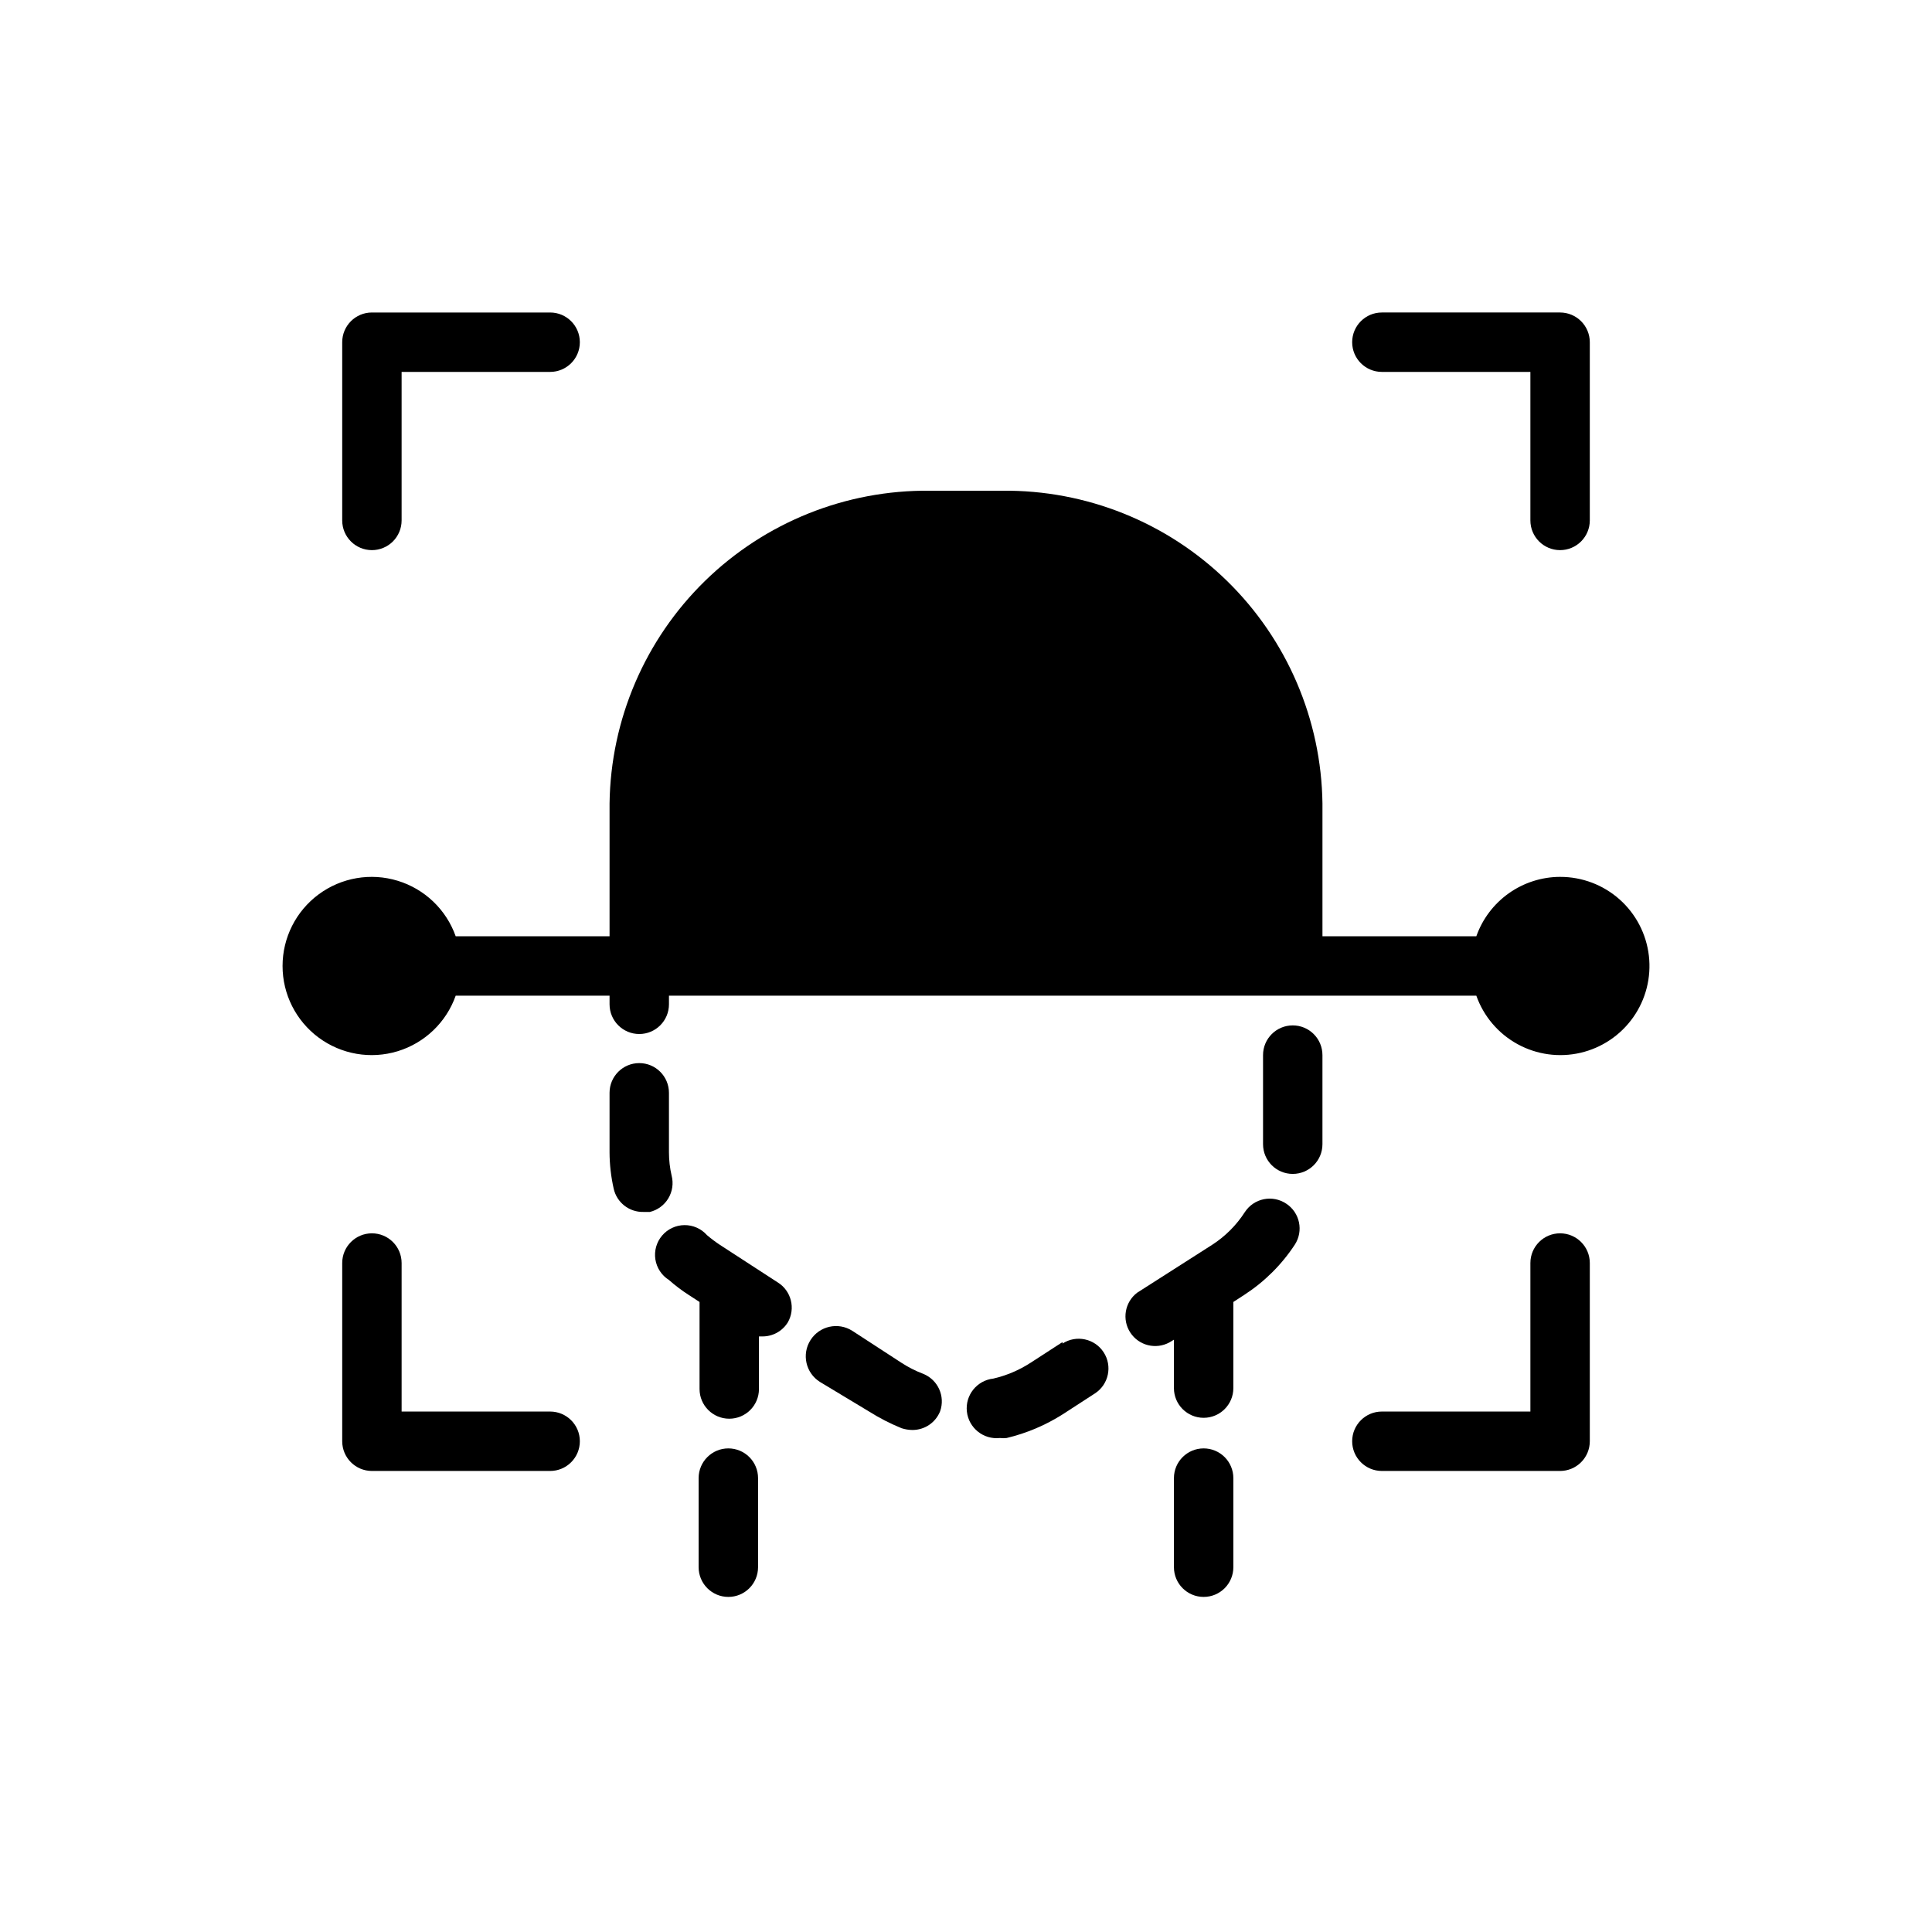 <?xml version="1.0" encoding="UTF-8"?>
<!-- Uploaded to: ICON Repo, www.iconrepo.com, Generator: ICON Repo Mixer Tools -->
<svg fill="#000000" width="800px" height="800px" version="1.1" viewBox="144 144 512 512" xmlns="http://www.w3.org/2000/svg">
 <g>
  <path d="m557.44 289.79c-4.348 0-7.871-3.523-7.871-7.871v-39.359h-39.359c-4.348 0-7.871-3.523-7.871-7.871s3.523-7.875 7.871-7.875h47.23c2.09 0 4.09 0.832 5.566 2.309 1.477 1.477 2.309 3.477 2.309 5.566v47.23c0 2.09-0.832 4.09-2.309 5.566-1.477 1.477-3.477 2.305-5.566 2.305z"/>
  <path d="m242.56 289.79c-4.348 0-7.871-3.523-7.871-7.871v-47.23c0-4.348 3.523-7.875 7.871-7.875h47.23c4.348 0 7.875 3.527 7.875 7.875s-3.527 7.871-7.875 7.871h-39.359v39.359c0 2.09-0.828 4.09-2.305 5.566s-3.481 2.305-5.566 2.305z"/>
  <path d="m557.44 533.82h-47.23c-4.348 0-7.871-3.527-7.871-7.875 0-4.348 3.523-7.871 7.871-7.871h39.359v-39.359c0-4.348 3.523-7.871 7.871-7.871s7.875 3.523 7.875 7.871v47.23c0 2.09-0.832 4.09-2.309 5.566-1.477 1.477-3.477 2.309-5.566 2.309z"/>
  <path d="m289.79 533.82h-47.23c-4.348 0-7.871-3.527-7.871-7.875v-47.23c0-4.348 3.523-7.871 7.871-7.871s7.871 3.523 7.871 7.871v39.359h39.359c4.348 0 7.875 3.523 7.875 7.871 0 4.348-3.527 7.875-7.875 7.875z"/>
  <path d="m557.44 376.38c-4.871 0.012-9.621 1.535-13.594 4.352-3.973 2.82-6.981 6.797-8.605 11.391h-40.777v-35.188c-0.289-22.234-9.387-43.449-25.293-58.988-15.906-15.539-37.328-24.133-59.566-23.902h-19.207c-22.238-0.23-43.656 8.363-59.566 23.902-15.906 15.539-25.004 36.754-25.293 58.988v35.188h-40.777c-2.496-7.059-8.195-12.516-15.355-14.707-7.16-2.191-14.934-0.859-20.953 3.594-6.023 4.453-9.574 11.5-9.574 18.988s3.551 14.531 9.574 18.984c6.019 4.453 13.793 5.789 20.953 3.598 7.16-2.195 12.859-7.652 15.355-14.711h40.777v2.281c0 4.348 3.523 7.875 7.871 7.875s7.871-3.527 7.871-7.875v-2.281h213.96c1.938 5.473 5.82 10.039 10.91 12.832 5.09 2.793 11.027 3.613 16.684 2.305 5.656-1.312 10.629-4.656 13.977-9.402 3.344-4.742 4.824-10.555 4.156-16.32-0.668-5.766-3.434-11.086-7.773-14.941s-9.949-5.977-15.754-5.961z"/>
  <path d="m321.99 455.57c-0.473-2.039-0.711-4.125-0.711-6.219v-15.742c0-4.348-3.523-7.875-7.871-7.875s-7.871 3.527-7.871 7.875v15.742c0.012 3.258 0.383 6.504 1.102 9.684 0.824 3.66 4.121 6.231 7.871 6.141h1.73c2.043-0.504 3.801-1.801 4.879-3.606 1.078-1.801 1.395-3.965 0.871-6z"/>
  <path d="m388.66 508.08c-2.016-0.766-3.941-1.742-5.746-2.914l-13.066-8.5h-0.004c-3.738-2.371-8.691-1.262-11.059 2.481-2.371 3.738-1.262 8.688 2.481 11.059l13.066 7.871c2.727 1.719 5.598 3.191 8.582 4.41 0.938 0.309 1.922 0.469 2.91 0.473 3.227 0 6.129-1.965 7.32-4.961 1.402-3.973-0.578-8.348-4.484-9.918z"/>
  <path d="m486.59 415.74c-4.348 0-7.871 3.523-7.871 7.871v23.617c0 4.348 3.523 7.871 7.871 7.871s7.871-3.523 7.871-7.871v-23.617c0-2.086-0.828-4.09-2.305-5.566s-3.477-2.305-5.566-2.305z"/>
  <path d="m425.58 499.66-8.5 5.512v-0.004c-3.016 1.953-6.344 3.363-9.84 4.172-4.348 0.48-7.484 4.391-7.008 8.738 0.48 4.348 4.391 7.484 8.738 7.008 0.602 0.074 1.211 0.074 1.809 0 5.277-1.258 10.305-3.387 14.879-6.297l8.5-5.512h0.004c3.652-2.371 4.691-7.25 2.32-10.902-2.367-3.652-7.25-4.691-10.902-2.324z"/>
  <path d="m462.98 527.84c-4.348 0-7.875 3.523-7.875 7.871v23.617c0 4.348 3.527 7.871 7.875 7.871 4.348 0 7.871-3.523 7.871-7.871v-23.617c0-2.086-0.832-4.09-2.305-5.566-1.477-1.477-3.481-2.305-5.566-2.305z"/>
  <path d="m337.02 527.84c-4.348 0-7.875 3.523-7.875 7.871v23.617c0 4.348 3.527 7.871 7.875 7.871 4.348 0 7.871-3.523 7.871-7.871v-23.617c0-2.086-0.828-4.09-2.305-5.566-1.477-1.477-3.481-2.305-5.566-2.305z"/>
  <path d="m350.09 483.84-15.273-9.918c-1.203-0.797-2.359-1.664-3.461-2.598-1.516-1.711-3.695-2.68-5.981-2.656-2.285 0.023-4.445 1.039-5.922 2.781-1.477 1.742-2.121 4.039-1.773 6.297 0.352 2.258 1.664 4.25 3.598 5.465 1.629 1.441 3.367 2.758 5.195 3.934l2.914 1.891v23.066c0 4.348 3.523 7.871 7.871 7.871 4.348 0 7.871-3.523 7.871-7.871v-13.934h0.867c2.75 0.031 5.312-1.371 6.769-3.703 2.125-3.684 0.941-8.387-2.676-10.625z"/>
  <path d="m484.86 462.98c-1.742-1.168-3.875-1.59-5.93-1.176-2.055 0.414-3.859 1.629-5.012 3.379-2.25 3.508-5.231 6.488-8.738 8.738l-19.84 12.672c-3.266 2.504-4.051 7.106-1.801 10.551s6.773 4.578 10.383 2.598l1.18-0.707v12.832-0.004c0 4.348 3.527 7.871 7.875 7.871 4.348 0 7.871-3.523 7.871-7.871v-22.828l2.914-1.891h-0.004c5.336-3.457 9.895-7.988 13.383-13.301 2.356-3.633 1.336-8.488-2.281-10.863z"/>
 </g>
</svg>
